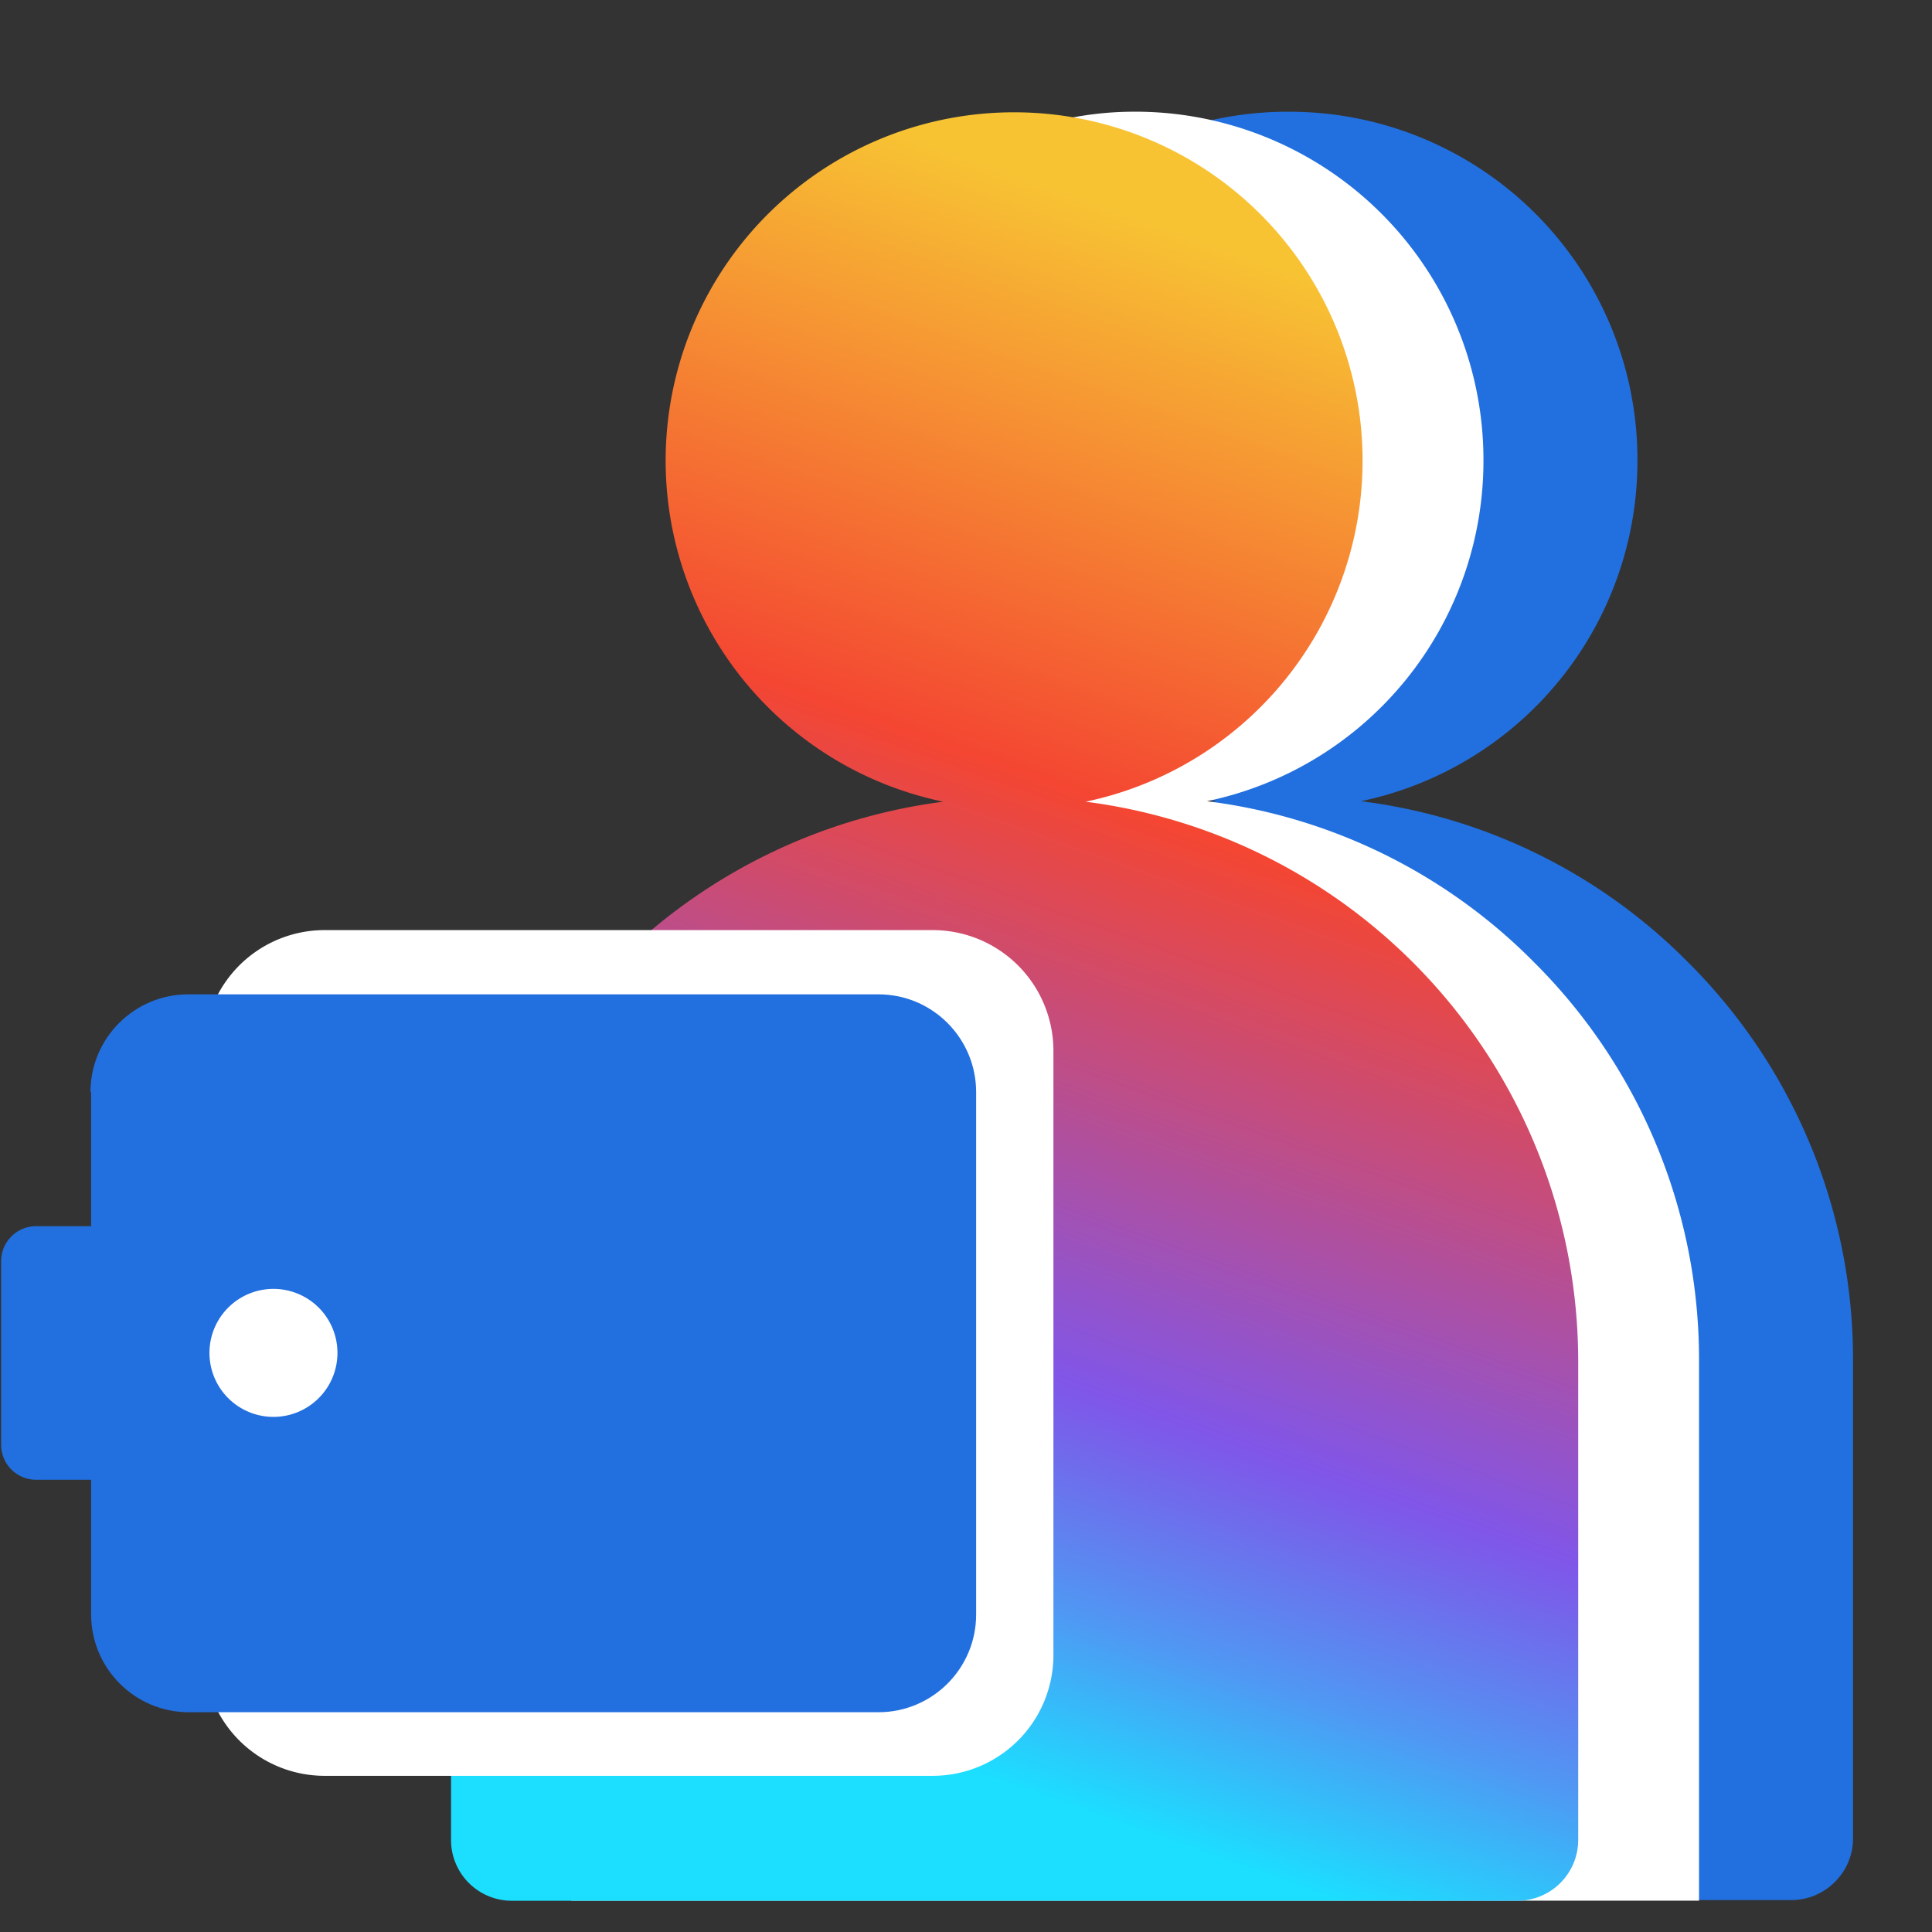 <svg xmlns="http://www.w3.org/2000/svg" width="24" height="24" fill="none" viewBox="0 0 24 24"><rect x="0" y="0" width="24" height="24" fill="#333333" stroke="none"/><path fill="#2270DF" d="M23.019 16.898v5.94c0 .42-.345.765-.765.765H9.774a.77.77 0 0 1-.765-.765v-5.94a7 7 0 0 1 6.105-6.945 4.328 4.328 0 0 1 .9-8.565 4.324 4.324 0 0 1 4.327 4.328 4.32 4.32 0 0 1-3.435 4.237 6.92 6.92 0 0 1 4.058 1.995 6.96 6.96 0 0 1 2.055 4.95"/><path fill="#fff" d="M21.106 16.899v6.712H7.096v-6.712A7 7 0 0 1 13.2 9.954 4.33 4.33 0 0 1 9.773 5.46c.128-2.197 2.033-4.042 4.26-4.072a4.325 4.325 0 0 1 4.395 4.327 4.32 4.32 0 0 1-3.435 4.238 6.92 6.92 0 0 1 4.058 1.995 6.96 6.96 0 0 1 2.055 4.95"/><path fill="url(#a)" d="M12.603 1.395a4.328 4.328 0 0 1 .883 8.564 7.01 7.01 0 0 1 6.119 6.948v5.947c0 .42-.338.758-.758.758H6.359a.755.755 0 0 1-.756-.758v-5.947a7.01 7.01 0 0 1 6.115-6.948 4.327 4.327 0 0 1 .885-8.564"/><path fill="#fff" d="M2.533 13.054a1.5 1.5 0 0 1 1.5-1.5h7.553a1.5 1.5 0 0 1 1.5 1.5v7.506a1.5 1.5 0 0 1-1.5 1.5H4.033a1.5 1.5 0 0 1-1.5-1.5z"/><path fill="#2270DF" d="M1.132 13.567v6.488c0 .667.54 1.215 1.215 1.215h8.565c.667 0 1.214-.54 1.214-1.215v-6.488c0-.667-.54-1.215-1.214-1.215H2.339c-.667 0-1.215.54-1.215 1.215z"/><path fill="#2270DF" d="M.449 15.232h3.03a1.575 1.575 0 1 1 0 3.15H.449a.435.435 0 0 1-.435-.435v-2.28c0-.24.195-.435.435-.435"/><path fill="#fff" d="M3.397 17.601a.795.795 0 1 0 0-1.59.795.795 0 0 0 0 1.59"/><defs><linearGradient id="a" x1="7.782" x2="14.081" y1="20.474" y2="2.669" gradientUnits="userSpaceOnUse"><stop stop-color="#1CDEFF"/><stop offset="0.12" stop-color="#5097F3"/><stop offset="0.22" stop-color="#7268EB"/><stop offset="0.26" stop-color="#8056E9"/><stop offset="0.63" stop-color="#F44632"/><stop offset="1" stop-color="#F7C333"/></linearGradient></defs></svg>
